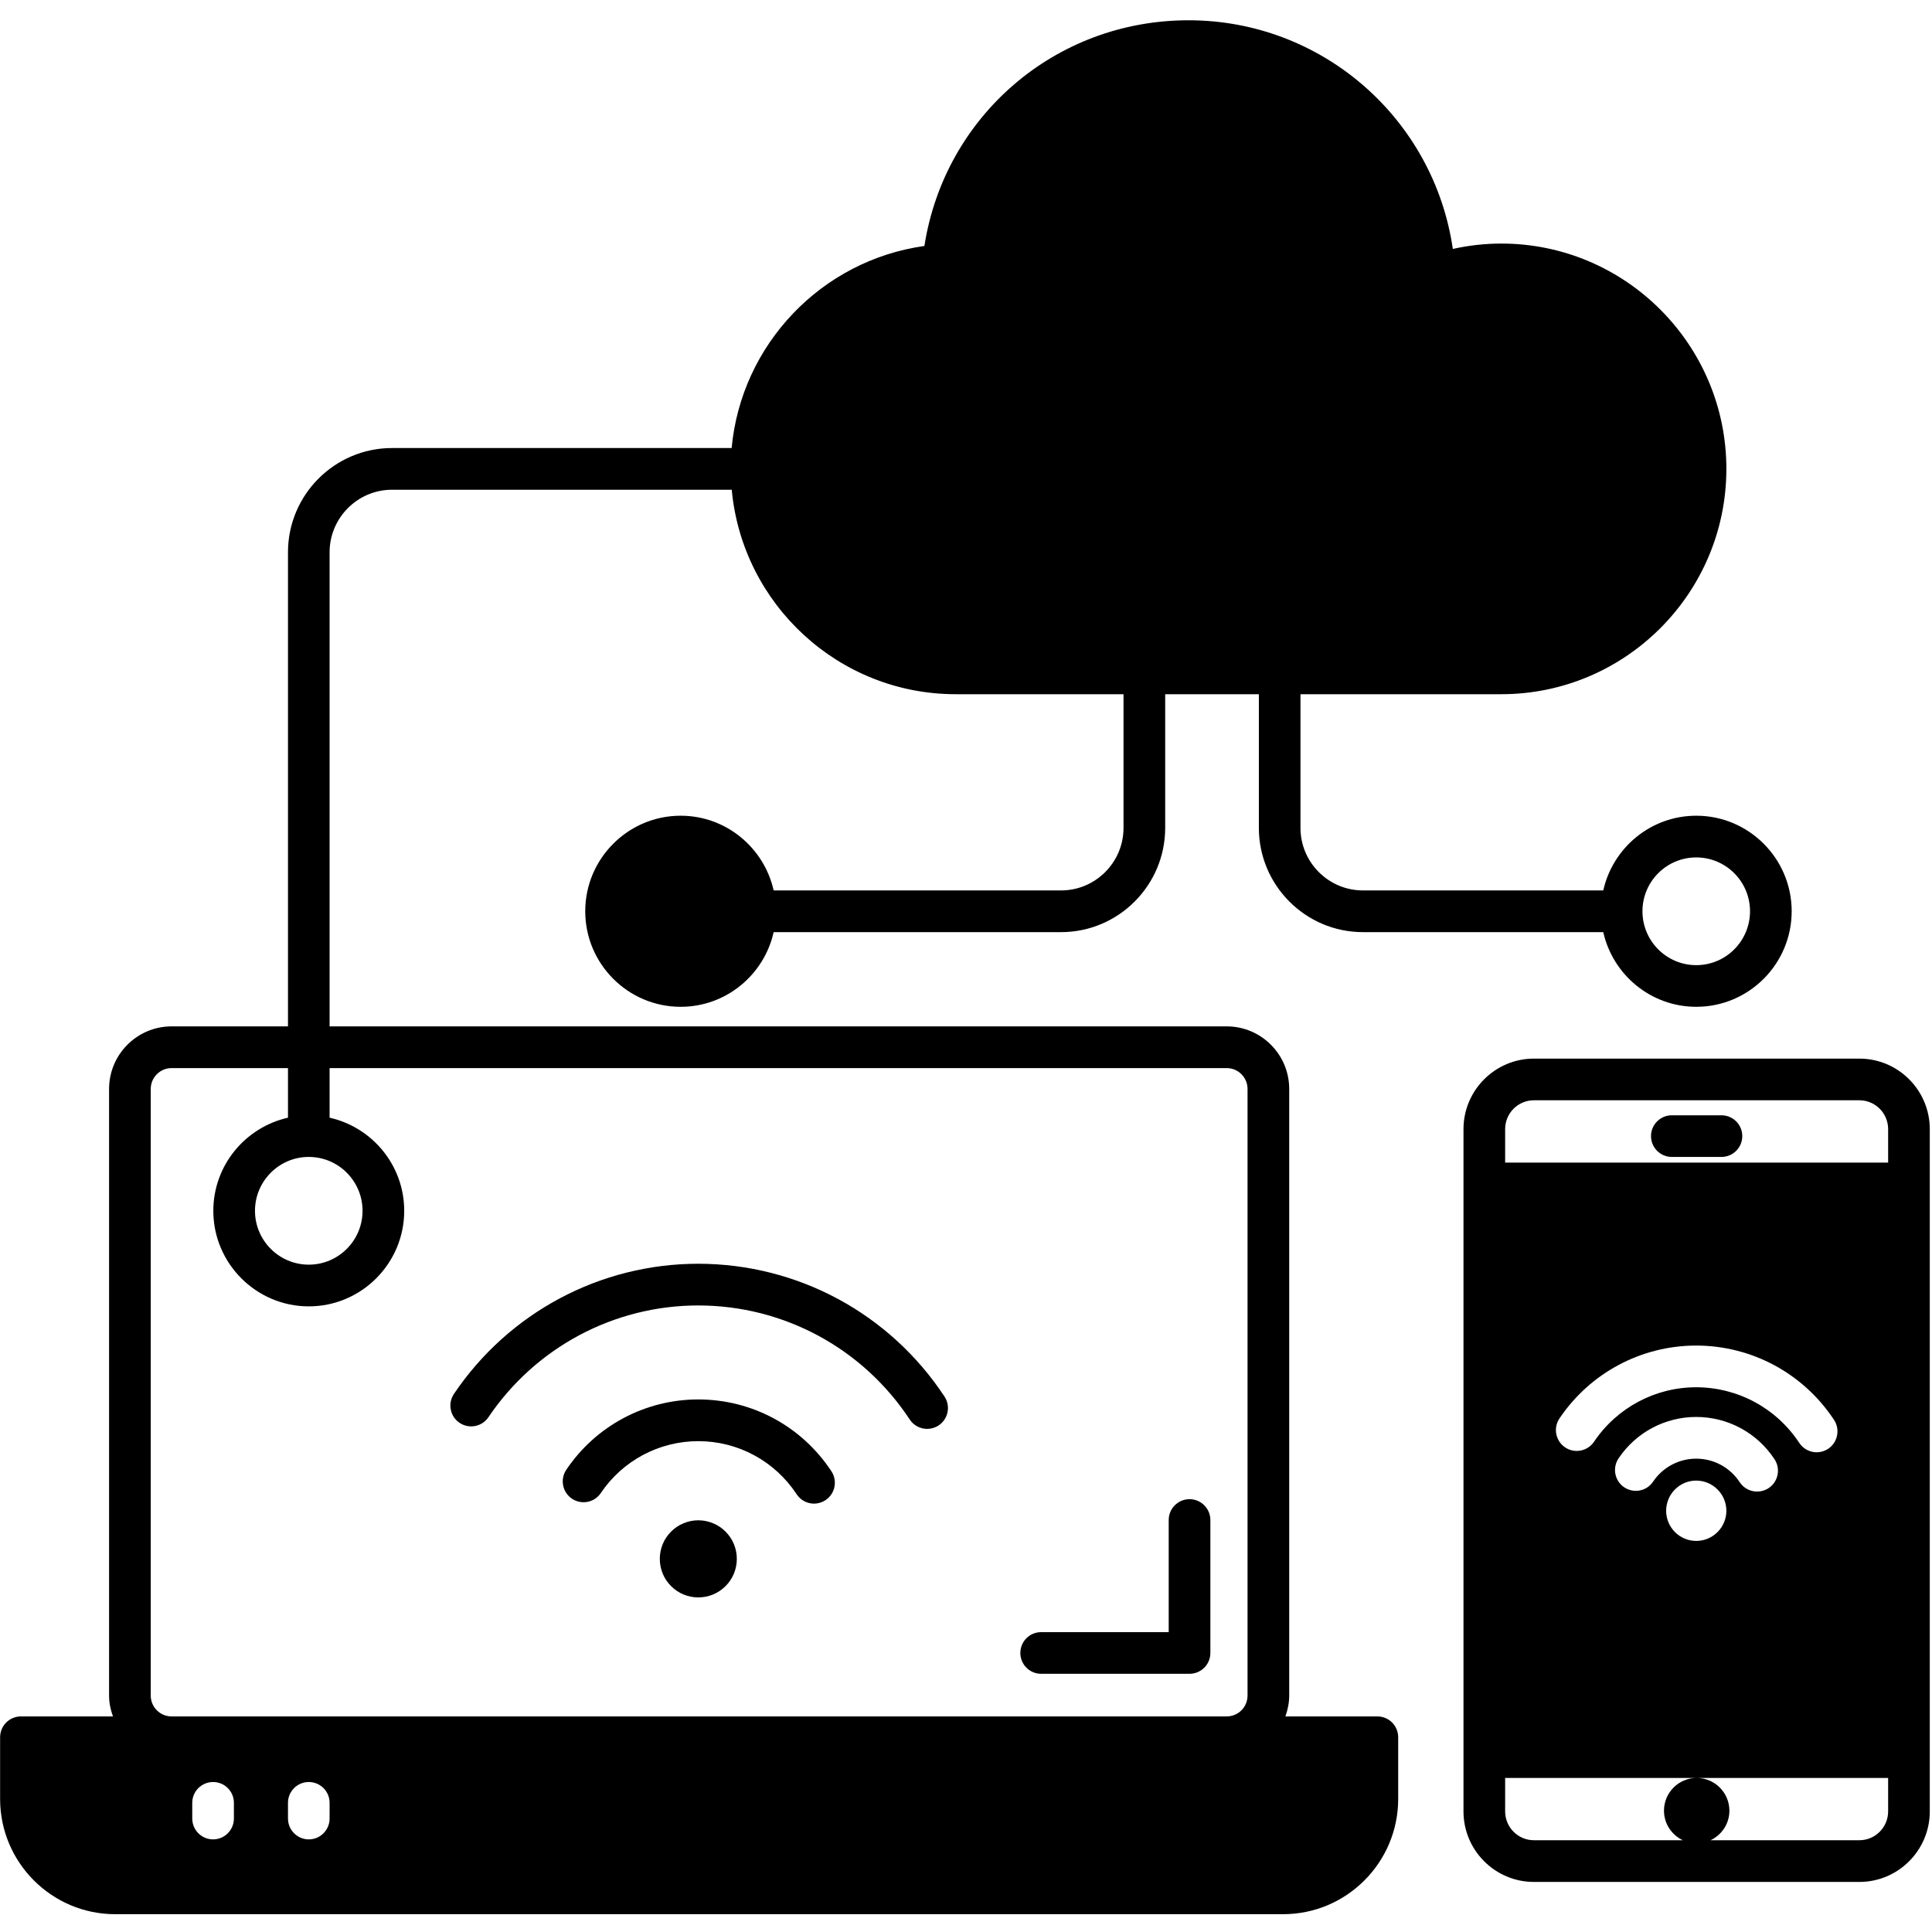 <?xml version="1.0" encoding="UTF-8"?> <svg xmlns="http://www.w3.org/2000/svg" xmlns:xlink="http://www.w3.org/1999/xlink" width="200" zoomAndPan="magnify" viewBox="0 0 150 150" height="200" preserveAspectRatio="xMidYMid meet" version="1.0"><defs><clipPath id="f66d50821a"><path d="M 0 1.594 L 140 1.594 L 140 148.594 L 0 148.594 Z M 0 1.594 " clip-rule="nonzero"></path></clipPath></defs><g clip-path="url(#f66d50821a)"><path fill="#000000" d="M 106.938 133.262 L 99.797 133.262 C 99.977 132.754 100.094 132.215 100.094 131.645 L 100.094 84.547 C 100.094 81.867 97.918 79.688 95.242 79.688 L 25.59 79.688 L 25.59 42.879 C 25.59 40.199 27.77 38.023 30.441 38.023 L 56.812 38.023 C 57.633 46.91 65.113 53.898 74.203 53.898 L 87.23 53.898 L 87.23 64.277 C 87.23 66.953 85.055 69.133 82.379 69.133 L 60.066 69.133 C 59.324 65.82 56.375 63.332 52.848 63.332 C 48.762 63.332 45.438 66.664 45.438 70.75 C 45.438 74.84 48.762 78.168 52.848 78.168 C 56.375 78.168 59.324 75.684 60.066 72.371 L 82.379 72.371 C 86.836 72.371 90.465 68.738 90.465 64.277 L 90.465 53.898 L 97.738 53.898 L 97.738 64.277 C 97.738 68.738 101.363 72.371 105.82 72.371 L 124.477 72.371 C 125.219 75.68 128.168 78.168 131.699 78.168 C 135.781 78.168 139.105 74.844 139.105 70.75 C 139.105 66.66 135.781 63.332 131.699 63.332 C 128.168 63.332 125.219 65.82 124.477 69.133 L 105.82 69.133 C 103.145 69.133 100.969 66.953 100.969 64.277 L 100.969 53.898 L 116.562 53.898 C 126.195 53.898 134.035 46.051 134.035 36.402 C 134.035 26.758 126.195 18.91 116.562 18.91 C 115.301 18.91 114.039 19.051 112.797 19.328 C 111.328 9.223 102.668 1.574 92.273 1.574 C 81.934 1.574 73.344 9.016 71.77 19.098 C 63.766 20.215 57.547 26.754 56.805 34.785 L 30.441 34.785 C 25.984 34.785 22.359 38.414 22.359 42.879 L 22.359 79.688 L 13.32 79.688 C 10.645 79.688 8.469 81.867 8.469 84.547 L 8.469 131.645 C 8.469 132.215 8.586 132.754 8.77 133.262 L 1.625 133.262 C 0.734 133.262 0.008 133.984 0.008 134.883 L 0.008 139.668 C 0.008 144.602 4.016 148.617 8.941 148.617 L 99.621 148.617 C 104.547 148.617 108.555 144.602 108.555 139.668 L 108.555 134.883 C 108.555 133.984 107.832 133.262 106.938 133.262 Z M 131.695 66.57 C 134 66.57 135.871 68.445 135.871 70.75 C 135.871 73.059 134 74.934 131.695 74.934 C 129.391 74.934 127.52 73.059 127.52 70.75 C 127.52 68.445 129.391 66.57 131.695 66.57 Z M 25.59 139.973 L 25.59 141.188 C 25.59 142.082 24.867 142.809 23.973 142.809 C 23.082 142.809 22.359 142.082 22.359 141.188 L 22.359 139.973 C 22.359 139.078 23.082 138.355 23.973 138.355 C 24.867 138.355 25.59 139.078 25.59 139.973 Z M 18.16 139.973 L 18.16 141.188 C 18.16 142.082 17.438 142.809 16.543 142.809 C 15.652 142.809 14.926 142.082 14.926 141.188 L 14.926 139.973 C 14.926 139.078 15.652 138.355 16.543 138.355 C 17.438 138.355 18.16 139.078 18.16 139.973 Z M 23.973 89.824 C 26.277 89.824 28.148 91.699 28.148 94.008 C 28.148 96.312 26.277 98.188 23.973 98.188 C 21.672 98.188 19.797 96.312 19.797 94.008 C 19.797 91.699 21.672 89.824 23.973 89.824 Z M 11.703 84.547 C 11.703 83.652 12.43 82.926 13.32 82.926 L 22.359 82.926 L 22.359 86.777 C 19.051 87.52 16.562 90.473 16.562 94.008 C 16.562 98.094 19.891 101.426 23.973 101.426 C 28.059 101.426 31.383 98.094 31.383 94.008 C 31.383 90.473 28.898 87.52 25.59 86.777 L 25.59 82.926 L 95.242 82.926 C 96.133 82.926 96.859 83.652 96.859 84.547 L 96.859 131.645 C 96.859 132.535 96.133 133.262 95.242 133.262 L 67.188 133.262 C 67.18 133.262 67.176 133.262 67.168 133.262 L 13.32 133.262 C 12.43 133.262 11.703 132.535 11.703 131.645 Z M 11.703 84.547 " fill-opacity="1" fill-rule="nonzero"></path></g><path fill="#000000" d="M 57.207 121.031 C 57.207 121.426 57.129 121.809 56.98 122.176 C 56.828 122.543 56.609 122.867 56.332 123.145 C 56.051 123.426 55.727 123.645 55.359 123.797 C 54.996 123.945 54.613 124.023 54.215 124.023 C 53.82 124.023 53.438 123.945 53.074 123.797 C 52.707 123.645 52.383 123.426 52.102 123.145 C 51.824 122.867 51.605 122.543 51.453 122.176 C 51.305 121.809 51.227 121.426 51.227 121.031 C 51.227 120.633 51.305 120.25 51.453 119.883 C 51.605 119.516 51.824 119.195 52.102 118.914 C 52.383 118.633 52.707 118.414 53.074 118.266 C 53.438 118.113 53.82 118.035 54.215 118.035 C 54.613 118.035 54.996 118.113 55.359 118.266 C 55.727 118.414 56.051 118.633 56.332 118.914 C 56.609 119.195 56.828 119.516 56.98 119.883 C 57.129 120.25 57.207 120.633 57.207 121.031 Z M 57.207 121.031 " fill-opacity="1" fill-rule="nonzero"></path><path fill="#000000" d="M 54.215 108.652 C 50.102 108.652 46.27 110.691 43.969 114.109 C 43.469 114.852 43.664 115.855 44.402 116.355 C 45.145 116.855 46.148 116.66 46.645 115.922 C 48.348 113.395 51.18 111.891 54.215 111.891 C 57.301 111.891 60.152 113.434 61.852 116.012 C 62.16 116.484 62.68 116.742 63.203 116.742 C 63.508 116.742 63.816 116.652 64.09 116.473 C 64.836 115.98 65.043 114.977 64.551 114.23 C 62.254 110.738 58.391 108.652 54.215 108.652 Z M 54.215 108.652 " fill-opacity="1" fill-rule="nonzero"></path><path fill="#000000" d="M 37.922 110.031 C 41.59 104.598 47.68 101.355 54.215 101.355 C 60.844 101.359 66.98 104.672 70.633 110.211 C 70.941 110.684 71.461 110.938 71.984 110.938 C 72.289 110.938 72.598 110.852 72.871 110.672 C 73.617 110.18 73.824 109.176 73.332 108.43 C 69.078 101.977 61.934 98.125 54.219 98.117 C 46.605 98.117 39.512 101.895 35.246 108.219 C 34.746 108.961 34.938 109.969 35.68 110.469 C 36.418 110.965 37.422 110.773 37.922 110.031 Z M 37.922 110.031 " fill-opacity="1" fill-rule="nonzero"></path><path fill="#000000" d="M 144.363 82.191 L 119.09 82.191 C 116.078 82.191 113.625 84.648 113.625 87.668 L 113.625 140.641 C 113.625 143.656 116.078 146.113 119.09 146.113 L 144.363 146.113 C 147.375 146.113 149.828 143.656 149.828 140.641 L 149.828 87.668 C 149.828 84.645 147.375 82.191 144.363 82.191 Z M 131.691 113.25 C 130.352 113.25 129.098 113.914 128.344 115.035 C 127.848 115.777 126.844 115.969 126.102 115.473 C 125.359 114.969 125.168 113.965 125.668 113.223 C 127.02 111.211 129.273 110.012 131.691 110.012 C 134.148 110.012 136.422 111.238 137.773 113.297 C 138.266 114.043 138.059 115.047 137.312 115.539 C 137.039 115.719 136.73 115.805 136.422 115.805 C 135.898 115.805 135.383 115.551 135.07 115.078 C 134.32 113.934 133.059 113.25 131.691 113.25 Z M 134.035 117.297 C 134.035 118.586 132.984 119.637 131.695 119.637 C 130.406 119.637 129.359 118.586 129.359 117.297 C 129.359 116.004 130.406 114.953 131.695 114.953 C 132.984 114.953 134.035 116.008 134.035 117.297 Z M 141.934 112.488 C 141.66 112.668 141.352 112.754 141.043 112.754 C 140.52 112.754 140.004 112.496 139.695 112.027 C 137.914 109.324 134.922 107.711 131.691 107.707 C 128.508 107.707 125.543 109.289 123.758 111.938 C 123.258 112.676 122.254 112.871 121.516 112.375 C 120.773 111.871 120.578 110.867 121.078 110.125 C 123.465 106.582 127.434 104.469 131.691 104.469 C 136.012 104.473 140.012 106.629 142.395 110.242 C 142.883 110.988 142.68 111.992 141.934 112.488 Z M 146.594 140.637 C 146.594 141.871 145.594 142.875 144.363 142.875 L 132.809 142.875 C 133.672 142.465 134.27 141.598 134.27 140.582 C 134.27 139.18 133.129 138.039 131.727 138.039 C 130.328 138.039 129.191 139.18 129.191 140.582 C 129.191 141.598 129.793 142.465 130.652 142.875 L 119.09 142.875 C 117.863 142.875 116.859 141.871 116.859 140.637 L 116.859 138.039 L 146.594 138.039 Z M 146.594 90.262 L 116.859 90.262 L 116.859 87.664 C 116.859 86.43 117.859 85.426 119.09 85.426 L 144.363 85.426 C 145.594 85.426 146.594 86.43 146.594 87.664 Z M 146.594 90.262 " fill-opacity="1" fill-rule="nonzero"></path><path fill="#000000" d="M 133.652 86.59 L 129.801 86.59 C 128.91 86.59 128.184 87.312 128.184 88.207 C 128.184 89.102 128.91 89.824 129.801 89.824 L 133.652 89.824 C 134.547 89.824 135.27 89.102 135.27 88.207 C 135.27 87.312 134.547 86.59 133.652 86.59 Z M 133.652 86.59 " fill-opacity="1" fill-rule="nonzero"></path><path fill="#000000" d="M 80.832 129.953 L 92.355 129.953 C 93.246 129.953 93.973 129.23 93.973 128.336 L 93.973 118.016 C 93.973 117.121 93.246 116.395 92.355 116.395 C 91.461 116.395 90.738 117.121 90.738 118.016 L 90.738 126.719 L 80.832 126.719 C 79.941 126.719 79.219 127.441 79.219 128.336 C 79.219 129.23 79.941 129.953 80.832 129.953 Z M 80.832 129.953 " fill-opacity="1" fill-rule="nonzero"></path></svg> 